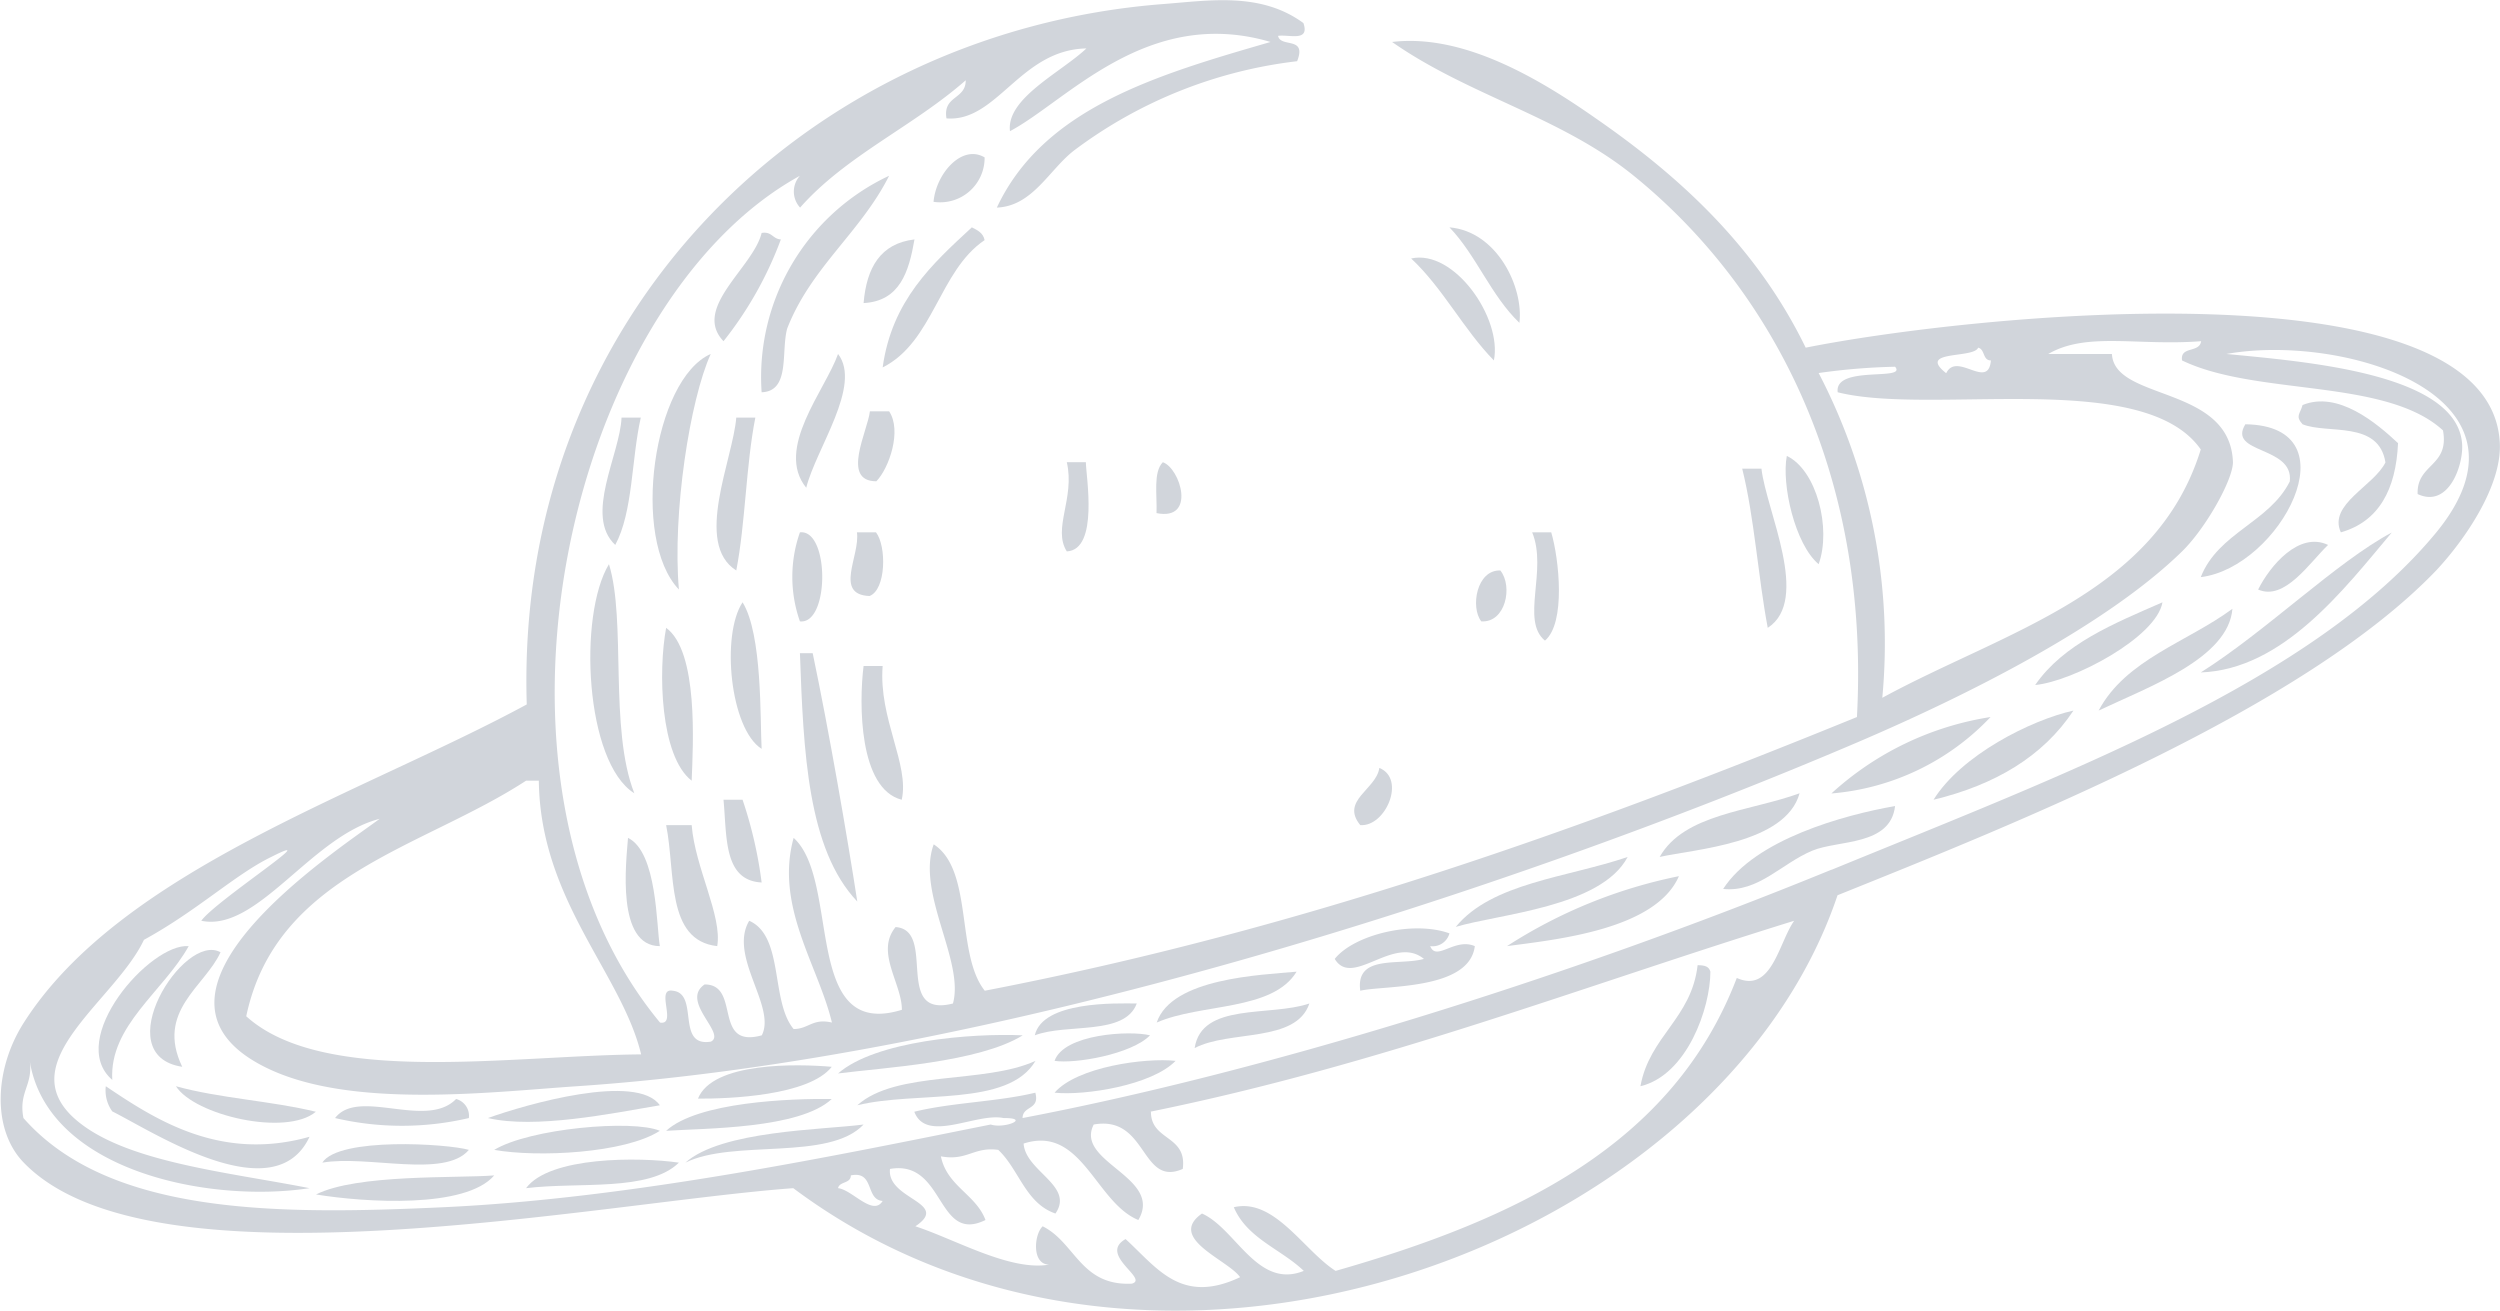 <svg xmlns="http://www.w3.org/2000/svg" viewBox="0 0 142.95 74.94"><defs><style>.cls-1{fill:#D1D5DB;fill-rule:evenodd;}</style></defs><g id="레이어_2" data-name="레이어 2"><g id="Background"><path class="cls-1" d="M56.3,9a2.54,2.54,0,0,1-2.92,2.54C53.52,9.93,55,8.23,56.3,9Z"/><path class="cls-1" d="M50.84,10.05c-1.62,3.23-4.47,5.24-5.83,8.74-.36,1.33.19,3.58-1.46,3.64A12.71,12.71,0,0,1,50.84,10.05Z"/><path class="cls-1" d="M55.57,13c.32.16.65.32.73.73-2.61,1.76-2.92,5.82-5.83,7.28C51,17.17,53.32,15.08,55.57,13Z"/><path class="cls-1" d="M82.88,13c2.73.23,4.25,3.44,4,5.46C85.25,16.9,84.41,14.59,82.88,13Z"/><path class="cls-1" d="M43.55,13.32c.59-.1.63.35,1.1.37a21.13,21.13,0,0,1-3.28,5.82C39.56,17.61,43.07,15.3,43.55,13.32Z"/><path class="cls-1" d="M52.29,13.69c-.32,1.86-.84,3.53-2.91,3.64C49.55,15.31,50.34,13.92,52.29,13.69Z"/><path class="cls-1" d="M85.42,20.61c-1.74-1.78-2.91-4.13-4.73-5.83C83.15,14.23,85.91,18.2,85.42,20.61Z"/><path class="cls-1" d="M40.64,20.24c-1.19,2.62-2.2,9.11-1.82,13.47C36.05,30.8,37.36,21.68,40.64,20.24Z"/><path class="cls-1" d="M47.92,20.24c1.38,1.8-1.26,5.41-1.82,7.65C44.29,25.66,47.19,22.31,47.92,20.24Z"/><path class="cls-1" d="M137.12,25.34c-.12,2.66-1.1,4.48-3.27,5.1-.74-1.6,1.88-2.64,2.55-4-.39-2.42-3.31-1.6-4.74-2.18-.43-.48-.14-.58,0-1.1C133.69,22.33,135.89,24.19,137.12,25.34Z"/><path class="cls-1" d="M49.74,23.52h1.1c.74,1.1,0,3.25-.73,4C48.07,27.52,49.62,24.64,49.74,23.52Z"/><path class="cls-1" d="M35.54,23.88h1.1c-.54,2.38-.44,5.39-1.46,7.28C33.39,29.49,35.45,26,35.54,23.88Z"/><path class="cls-1" d="M42.1,23.88h1.09c-.54,2.74-.56,6-1.09,8.74C39.66,31.08,41.91,26.27,42.1,23.88Z"/><path class="cls-1" d="M125.84,33c1-2.55,3.92-3.13,5.09-5.47.24-2.05-3.59-1.57-2.54-3.27C134.69,24.35,130.34,32.46,125.84,33Z"/><path class="cls-1" d="M102.17,26.07c1.7.8,2.56,4.14,1.82,6.19C102.63,31.12,101.86,27.69,102.17,26.07Z"/><path class="cls-1" d="M61,26.43h1.09c0,.75.76,5-1.09,5.1C60.17,30.22,61.48,28.49,61,26.43Z"/><path class="cls-1" d="M66.49,26.43c1,.34,1.93,3.37-.36,2.91C66.17,28.3,65.93,27,66.49,26.43Z"/><path class="cls-1" d="M99.62,26.8h1.1c.27,2.4,2.83,7.5.36,9.1C100.52,32.94,100.32,29.62,99.62,26.8Z"/><path class="cls-1" d="M125.84,38.45c3.73-2.35,7.75-6.31,10.92-8C134,33.74,130.53,38.28,125.84,38.45Z"/><path class="cls-1" d="M45.74,30.44c1.7-.19,1.7,5.28,0,5.09A7.66,7.66,0,0,1,45.74,30.44Z"/><path class="cls-1" d="M49,30.44h1.09c.61.79.58,3.28-.37,3.64C47.67,34,49.19,31.77,49,30.44Z"/><path class="cls-1" d="M87.61,30.44H88.7c.45,1.53.84,5.19-.36,6.19C86.94,35.48,88.5,32.6,87.61,30.44Z"/><path class="cls-1" d="M133.12,31.16c-1.05,1-2.48,3.22-4,2.55C129.8,32.35,131.46,30.37,133.12,31.16Z"/><path class="cls-1" d="M34.82,32.26c1,3.23,0,9.39,1.45,13.1C33.45,43.59,33.05,35.18,34.82,32.26Z"/><path class="cls-1" d="M85.79,32.62c.73.91.3,3-1.09,2.91C84.07,34.73,84.43,32.57,85.79,32.62Z"/><path class="cls-1" d="M42.46,34.44c1.14,1.83,1,6.72,1.09,8.38C41.75,41.68,41.22,36.31,42.46,34.44Z"/><path class="cls-1" d="M123.65,34.44c-.34,2-5.11,4.52-7.28,4.73C118,36.81,120.86,35.66,123.65,34.44Z"/><path class="cls-1" d="M120,40.63c1.56-2.93,5.07-3.91,7.65-5.82C127.42,37.64,122.91,39.25,120,40.63Z"/><path class="cls-1" d="M38.09,35.9c1.85,1.35,1.54,6.65,1.46,8.74C37.74,43.24,37.63,38.36,38.09,35.9Z"/><path class="cls-1" d="M45.74,37.35h.73c.93,4.43,2,10.62,2.55,14.2C46.18,48.56,45.94,43,45.74,37.35Z"/><path class="cls-1" d="M49.38,38.08h1.09c-.24,3,1.55,5.65,1.09,7.65C49.11,45.1,49.11,40.24,49.38,38.08Z"/><path class="cls-1" d="M118.56,40.63c-1.74,2.63-4.49,4.25-8,5.1C112.15,43.17,116.14,41.17,118.56,40.63Z"/><path class="cls-1" d="M113.82,41a14.1,14.1,0,0,1-9.1,4.37A17.45,17.45,0,0,1,113.82,41Z"/><path class="cls-1" d="M78.87,43.91c1.54.62.36,3.38-1.09,3.27C76.63,45.77,78.7,45.14,78.87,43.91Z"/><path class="cls-1" d="M102.9,45.36c-.8,2.89-6,3.19-8,3.64C96.3,46.53,100.05,46.4,102.9,45.36Z"/><path class="cls-1" d="M41.37,45.73h1.09a24.3,24.3,0,0,1,1.09,4.73C41.36,50.35,41.57,47.83,41.37,45.73Z"/><path class="cls-1" d="M108.36,46.09c-.26,2.29-3.24,1.93-4.73,2.55-1.76.73-3.09,2.4-5.1,2.19C100.35,48,105.43,46.6,108.36,46.09Z"/><path class="cls-1" d="M38.09,47.18h1.46c.19,2.43,1.76,5.2,1.46,6.92C38.06,53.77,38.64,49.91,38.09,47.18Z"/><path class="cls-1" d="M35.91,47.91c1.68.82,1.62,5.08,1.82,6.19C35.23,54.1,35.8,49.33,35.91,47.91Z"/><path class="cls-1" d="M93.07,49c-1.52,2.88-7.38,3.26-9.83,4C85.31,50.47,89.63,50.18,93.07,49Z"/><path class="cls-1" d="M96,50.1c-1.33,3.06-7,3.62-9.83,4A28.47,28.47,0,0,1,96,50.1Z"/><path class="cls-1" d="M81.78,54.1c.35.9,1.4-.5,2.55,0-.31,2.54-5.21,2.23-6.55,2.55-.28-2.1,2.22-1.42,3.64-1.82-1.72-1.41-4.09,1.69-5.1,0,1.11-1.39,4.49-2.21,6.56-1.46A1,1,0,0,1,81.78,54.1Z"/><path class="cls-1" d="M6.42,61.75c-2.67-2.31,2.17-7.84,4.37-7.65C9.35,56.69,6.24,58.64,6.42,61.75Z"/><path class="cls-1" d="M10.42,61c-4.33-.66.08-7.73,2.19-6.55C11.72,56.41,8.89,57.81,10.42,61Z"/><path class="cls-1" d="M74.14,55.56c-1.38,2.27-5.48,1.8-8,2.91C67,55.92,72.09,55.75,74.14,55.56Z"/><path class="cls-1" d="M97.07,55.19c.43,0,.65.08.73.37,0,2.07-1.33,5.91-4,6.55C94.32,59.24,96.72,58.24,97.07,55.19Z"/><path class="cls-1" d="M65,57.38c-.69,1.86-4,1.12-5.83,1.82C59.62,57.23,63.83,57.37,65,57.38Z"/><path class="cls-1" d="M74.87,57.38c-.76,2.27-4.57,1.5-6.56,2.55C68.71,57.3,72.6,58.15,74.87,57.38Z"/><path class="cls-1" d="M58.48,59.2c-2.52,1.56-8,1.85-10.56,2.18C50.06,59.51,55.56,59.07,58.48,59.2Z"/><path class="cls-1" d="M65.76,59.2c-1.07,1.09-4.3,1.64-5.46,1.46C60.83,59.12,64.61,58.91,65.76,59.2Z"/><path class="cls-1" d="M67.22,60.66c-1.34,1.39-5.17,2-6.92,1.82C61.58,61,65.49,60.47,67.22,60.66Z"/><path class="cls-1" d="M47.56,61c-1.31,1.66-5.87,1.83-7.65,1.82C40.75,60.71,45.6,60.83,47.56,61Z"/><path class="cls-1" d="M59.21,60.66c-1.57,2.67-6.79,1.7-10.19,2.54C51.25,61.19,56.29,62,59.21,60.66Z"/><path class="cls-1" d="M6.05,62.11C8.92,64.05,12.63,66.43,17.7,65c-2,4.28-8.88-.25-11.28-1.45A2.05,2.05,0,0,1,6.05,62.11Z"/><path class="cls-1" d="M10.06,62.11c2.47.69,5.47.84,8,1.46C16.36,65,11.12,63.77,10.06,62.11Z"/><path class="cls-1" d="M37.73,63.2c-2.81.48-7.13,1.36-9.83.73C30.1,63.14,36.42,61.33,37.73,63.2Z"/><path class="cls-1" d="M47.56,62.84c-1.84,1.72-7.26,1.67-9.47,1.82C39.9,63,45.22,62.81,47.56,62.84Z"/><path class="cls-1" d="M26.08,62.84a1,1,0,0,1,.73,1.09,16.75,16.75,0,0,1-7.65,0C20.5,62.18,24.37,64.6,26.08,62.84Z"/><path class="cls-1" d="M37.73,64.66c-2,1.29-7,1.53-9.47,1.09C30.29,64.52,36.18,64,37.73,64.66Z"/><path class="cls-1" d="M49.38,64.3c-2,2.11-7.43.82-10.19,2.18C41.26,64.64,47,64.61,49.38,64.3Z"/><path class="cls-1" d="M26.81,65.75c-1.39,1.65-5.79.28-8.38.73C19.37,65,25.62,65.4,26.81,65.75Z"/><path class="cls-1" d="M38.82,66.48c-1.72,1.68-5.7,1.09-8.74,1.46C31.42,66.12,36.54,66.15,38.82,66.48Z"/><path class="cls-1" d="M28.26,67.21c-1.64,1.91-7.37,1.55-10.19,1.09C20.41,67.12,26.12,67.38,28.26,67.21Z"/><path class="cls-1" d="M45.74,10.05c-13.27,7.3-19.49,34.54-8,48.42,1,.17-.29-2,.73-1.82,1.54.15.15,3.24,2.18,2.91.91-.46-1.78-2.3-.36-3.27,2.1,0,.43,3.69,3.27,2.91.84-1.65-1.92-4.52-.72-6.55,2,.88,1.21,4.6,2.54,6.19.86,0,1.08-.63,2.19-.37-.78-3.26-3.27-6.64-2.19-10.56,2.71,2.45.47,11.6,6.19,9.83,0-1.52-1.53-3.3-.36-4.73,2.38.17-.15,5.25,3.28,4.37.67-2.42-2.11-6.33-1.1-9.1,2.28,1.48,1.25,6.28,2.92,8.37C74.61,53.12,90.66,47.33,106.18,41c.76-14.12-5-24.65-12.75-30.94C89.26,6.67,84,5.48,79.6,2.4c4-.48,8.27,2,11.65,4.37,4.94,3.42,9.24,7.44,12,13.11,9.11-1.83,39.18-5.08,39.69,5.46.12,2.44-2,5.53-3.64,7.28-7.6,7.93-24.06,14.48-34.23,18.57-6.72,20-39,32.23-59.71,16.75-11,.8-36.69,6.11-44-1.46-1.83-1.88-1.69-5.35,0-8,5.55-8.72,19.32-13.09,28.76-18.2-.7-22.2,16-38.48,36.41-40.05,2.62-.2,5.56-.7,8,1.09.37,1.09-.81.64-1.45.73.14.7,1.66,0,1.09,1.45a26.3,26.3,0,0,0-12.75,5.1C60,9.69,59.05,11.79,57,11.87c2.67-5.7,9.16-7.59,15.65-9.47C65.6.32,61,5.78,57.75,7.5c-.22-1.88,2.91-3.35,4.37-4.73-3.78.07-5.11,4.23-8,4-.22-1.31,1.11-1.07,1.1-2.18-3,2.64-6.85,4.31-9.47,7.28A1.35,1.35,0,0,1,45.74,10.05Zm59,39.68C118,44.29,132.26,39,139.31,30.44c6.42-7.84-5.32-11.4-12-10.2,4.49.44,13.13,1.09,13.47,5.1.11,1.18-.74,3.75-2.54,2.91-.06-1.75,1.83-1.56,1.45-3.64-3.27-3-10.67-1.95-14.92-4-.12-.84,1-.41,1.09-1.1-3.65.28-6.54-.55-8.74.73h3.64c.14,2.71,6.77,1.77,6.92,6.19,0,1-1.55,3.77-2.91,5.1-4.36,4.26-12.28,8.23-18.57,10.92C85.76,51.18,56.51,60.53,33,62.11c-4.93.33-13,1.33-17.84-1.09-8.45-4.21,4-12.31,6.55-14.2-3.92,1-7,6.5-10.2,5.83.81-1.14,7.28-5.31,4-3.65-2.06,1-4.24,3.08-7.28,4.74C6.6,57.2.66,60.68,4.23,63.93,7,66.44,12.92,67,17.7,67.94c-5.78.88-15-1-16-7.28.2,1.4-.65,1.77-.36,3.27,4.89,5.56,14.54,5.54,24,5.1,10.83-.5,22.65-3,31.31-4.73.79.26,2.32-.38.73-.37-1.56-.32-4.41,1.46-5.1-.36,2.14-.53,4.78-.57,6.92-1.09.27,1-.72.73-.73,1.45C72,61.35,89.11,56.12,104.72,49.73Zm6.55-28.4c.61-1.24,2.4,1,2.55-.72-.48,0-.33-.64-.73-.73C112.86,20.52,109.6,20,111.27,21.33ZM107.63,39.9c7-3.81,15.66-5.94,18.21-14.2-3.26-4.67-15.35-1.91-20.76-3.27-.21-1.57,4-.62,3.28-1.46a36.22,36.22,0,0,0-4.37.36A33.42,33.42,0,0,1,107.63,39.9ZM30.81,44.64h-.73c-5.95,3.88-14.29,5.36-16,13.47,4.42,4,15.08,2.24,22.58,2.18C35.55,55.66,30.89,51.49,30.81,44.64Zm35,18.93c0,1.68,2.08,1.32,1.82,3.27-2.42,1.06-2-3.09-5.09-2.54-1.11,2.16,4,3,2.55,5.46-2.45-1-3.24-5.45-6.56-4.37.11,1.6,2.92,2.41,1.82,4-1.72-.59-2.08-2.53-3.27-3.64-1.41-.19-1.78.65-3.28.37.35,1.71,2,2.17,2.55,3.64-2.82,1.39-2.3-3.47-5.46-2.92-.2,1.75,3.49,1.92,1.45,3.28,2.29.75,5.43,2.58,7.65,2.19-1,0-.87-1.72-.37-2.19,1.87.93,2.17,3.42,5.1,3.28,1-.28-1.94-1.65-.36-2.55,1.8,1.64,3.17,3.78,6.55,2.18-.7-1-4.2-2.22-2.18-3.64,1.94.86,3.17,4.35,5.82,3.28-1.3-1.25-3.24-1.85-4-3.64,2.32-.55,4,2.48,5.82,3.64,10.29-2.94,19.28-7.18,22.94-16.75,2,.9,2.39-2,3.28-3.27C90.41,56.42,79,60.88,65.76,63.57ZM47.92,67.94c.8.08,2,1.64,2.55.73-1-.07-.45-1.74-1.82-1.46C48.65,67.69,48,67.54,47.92,67.94Z"/></g></g></svg>